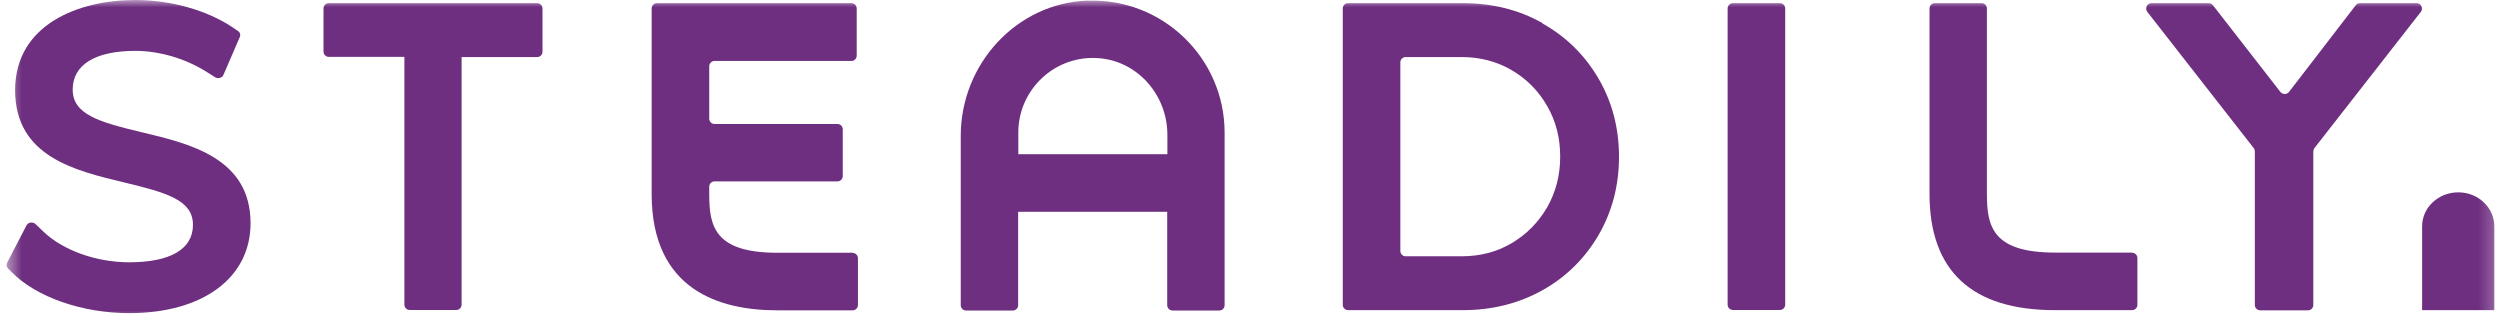 <svg width="173" height="22" viewBox="0 0 173 22" fill="none" xmlns="http://www.w3.org/2000/svg">
<mask id="mask0_46_469" style="mask-type:luminance" maskUnits="userSpaceOnUse" x="0" y="0" width="173" height="22">
<path d="M172.792 0H0.459V22H172.792V0Z" fill="white"/>
</mask>
<g mask="url(#mask0_46_469)">
<path d="M37.187 0.22H22.752C22.544 0.22 22.386 0.391 22.386 0.587V3.569C22.386 3.777 22.557 3.936 22.752 3.936H27.983V21.083C27.983 21.291 28.154 21.45 28.35 21.45H31.577C31.784 21.45 31.943 21.279 31.943 21.083V3.948H37.174C37.382 3.948 37.541 3.777 37.541 3.581V0.587C37.541 0.379 37.37 0.22 37.174 0.22H37.187Z" fill="#6F2F80"/>
<path d="M106.743 1.601C105.105 0.672 103.26 0.22 101.231 0.22H93.287C93.079 0.22 92.92 0.391 92.92 0.587V21.096C92.92 21.303 93.091 21.462 93.287 21.462H101.231C103.26 21.462 105.105 20.998 106.743 20.081C108.381 19.164 109.677 17.881 110.618 16.268C111.559 14.642 112.035 12.845 112.035 10.853C112.035 8.861 111.559 7.052 110.618 5.439C109.677 3.826 108.381 2.542 106.743 1.626V1.601ZM107.061 14.349C106.45 15.4 105.631 16.219 104.604 16.83C103.565 17.441 102.417 17.734 101.145 17.734H97.271C97.063 17.734 96.904 17.563 96.904 17.368V4.314C96.904 4.107 97.076 3.948 97.271 3.948H101.145C102.417 3.948 103.578 4.253 104.604 4.852C105.631 5.451 106.462 6.282 107.061 7.333C107.672 8.384 107.965 9.546 107.965 10.841C107.965 12.137 107.66 13.298 107.061 14.349Z" fill="#6F2F80"/>
<path d="M147.541 17.478H142.2C137.849 17.478 137.494 15.632 137.494 13.408V0.587C137.494 0.379 137.323 0.22 137.128 0.22H133.889C133.681 0.22 133.522 0.391 133.522 0.587V13.408C133.522 18.749 136.443 21.462 142.2 21.462H147.541C147.749 21.462 147.908 21.291 147.908 21.096V17.857C147.908 17.649 147.736 17.49 147.541 17.49V17.478Z" fill="#6F2F80"/>
<path d="M75.271 0.037C70.321 0.22 66.483 4.449 66.483 9.399V21.12C66.483 21.328 66.654 21.487 66.85 21.487H70.089C70.297 21.487 70.456 21.316 70.456 21.12V14.655H80.771V21.12C80.771 21.328 80.942 21.487 81.138 21.487H84.377C84.584 21.487 84.743 21.316 84.743 21.12V9.179C84.743 4.021 80.453 -0.146 75.247 0.049L75.271 0.037ZM80.783 10.67H70.468V9.167C70.468 6.16 73.059 3.74 76.127 4.034C78.803 4.29 80.783 6.637 80.783 9.326V10.67Z" fill="#6F2F80"/>
<path d="M167.268 0.22H163.308C163.198 0.22 163.088 0.269 163.014 0.367L158.394 6.368C158.248 6.551 157.967 6.551 157.808 6.368L153.139 0.367C153.065 0.281 152.968 0.22 152.845 0.22H148.885C148.58 0.22 148.409 0.574 148.592 0.819L155.962 10.254C156.011 10.316 156.035 10.401 156.035 10.487V21.108C156.035 21.316 156.207 21.474 156.402 21.474H159.714C159.922 21.474 160.081 21.303 160.081 21.108V10.487C160.081 10.401 160.105 10.328 160.154 10.254L167.524 0.819C167.708 0.574 167.537 0.22 167.231 0.22H167.268Z" fill="#6F2F80"/>
<path d="M123.17 0.22H119.919C119.716 0.22 119.552 0.384 119.552 0.587V21.083C119.552 21.286 119.716 21.45 119.919 21.45H123.17C123.372 21.45 123.536 21.286 123.536 21.083V0.587C123.536 0.384 123.372 0.22 123.17 0.22Z" fill="#6F2F80"/>
<path d="M59.016 17.49H53.784C49.433 17.49 49.079 15.644 49.079 13.42V12.919C49.079 12.711 49.25 12.552 49.446 12.552H57.952C58.16 12.552 58.319 12.381 58.319 12.185V8.947C58.319 8.739 58.148 8.58 57.952 8.58H49.446C49.238 8.58 49.079 8.409 49.079 8.213V4.583C49.079 4.376 49.25 4.217 49.446 4.217H58.918C59.126 4.217 59.284 4.046 59.284 3.85V0.587C59.284 0.379 59.113 0.22 58.918 0.22H45.461C45.253 0.22 45.094 0.391 45.094 0.587V13.42C45.094 20.081 49.812 21.474 53.772 21.474H59.003C59.211 21.474 59.37 21.303 59.37 21.108V17.869C59.37 17.661 59.199 17.502 59.003 17.502L59.016 17.49Z" fill="#6F2F80"/>
<path d="M9.821 9.154C6.851 8.446 5.03 7.92 5.03 6.197C5.03 4.473 6.607 3.52 9.369 3.52C11.043 3.52 12.852 4.058 14.319 4.987L14.881 5.341C15.089 5.476 15.382 5.39 15.468 5.17L16.592 2.567C16.666 2.408 16.604 2.224 16.458 2.139L16.116 1.907C14.368 0.721 11.838 0 9.357 0C5.531 0 1.046 1.638 1.046 6.246C1.046 10.853 5.238 11.819 8.599 12.626C11.544 13.334 13.353 13.848 13.353 15.559C13.353 17.27 11.74 18.15 8.929 18.15C6.668 18.15 4.346 17.319 3.013 16.036L2.463 15.51C2.268 15.327 1.938 15.376 1.828 15.608L0.496 18.174C0.422 18.309 0.447 18.468 0.557 18.578L0.813 18.834C2.5 20.558 5.69 21.67 8.941 21.67C14.038 21.67 17.338 19.226 17.338 15.449C17.338 10.951 13.17 9.949 9.821 9.154Z" fill="#6F2F80"/>
<path d="M170.103 13.31C168.759 13.31 167.61 14.336 167.61 15.669V21.462H172.609V15.669C172.609 14.398 171.521 13.31 170.115 13.31H170.103Z" fill="#6F2F80"/>
</g>
</svg>
